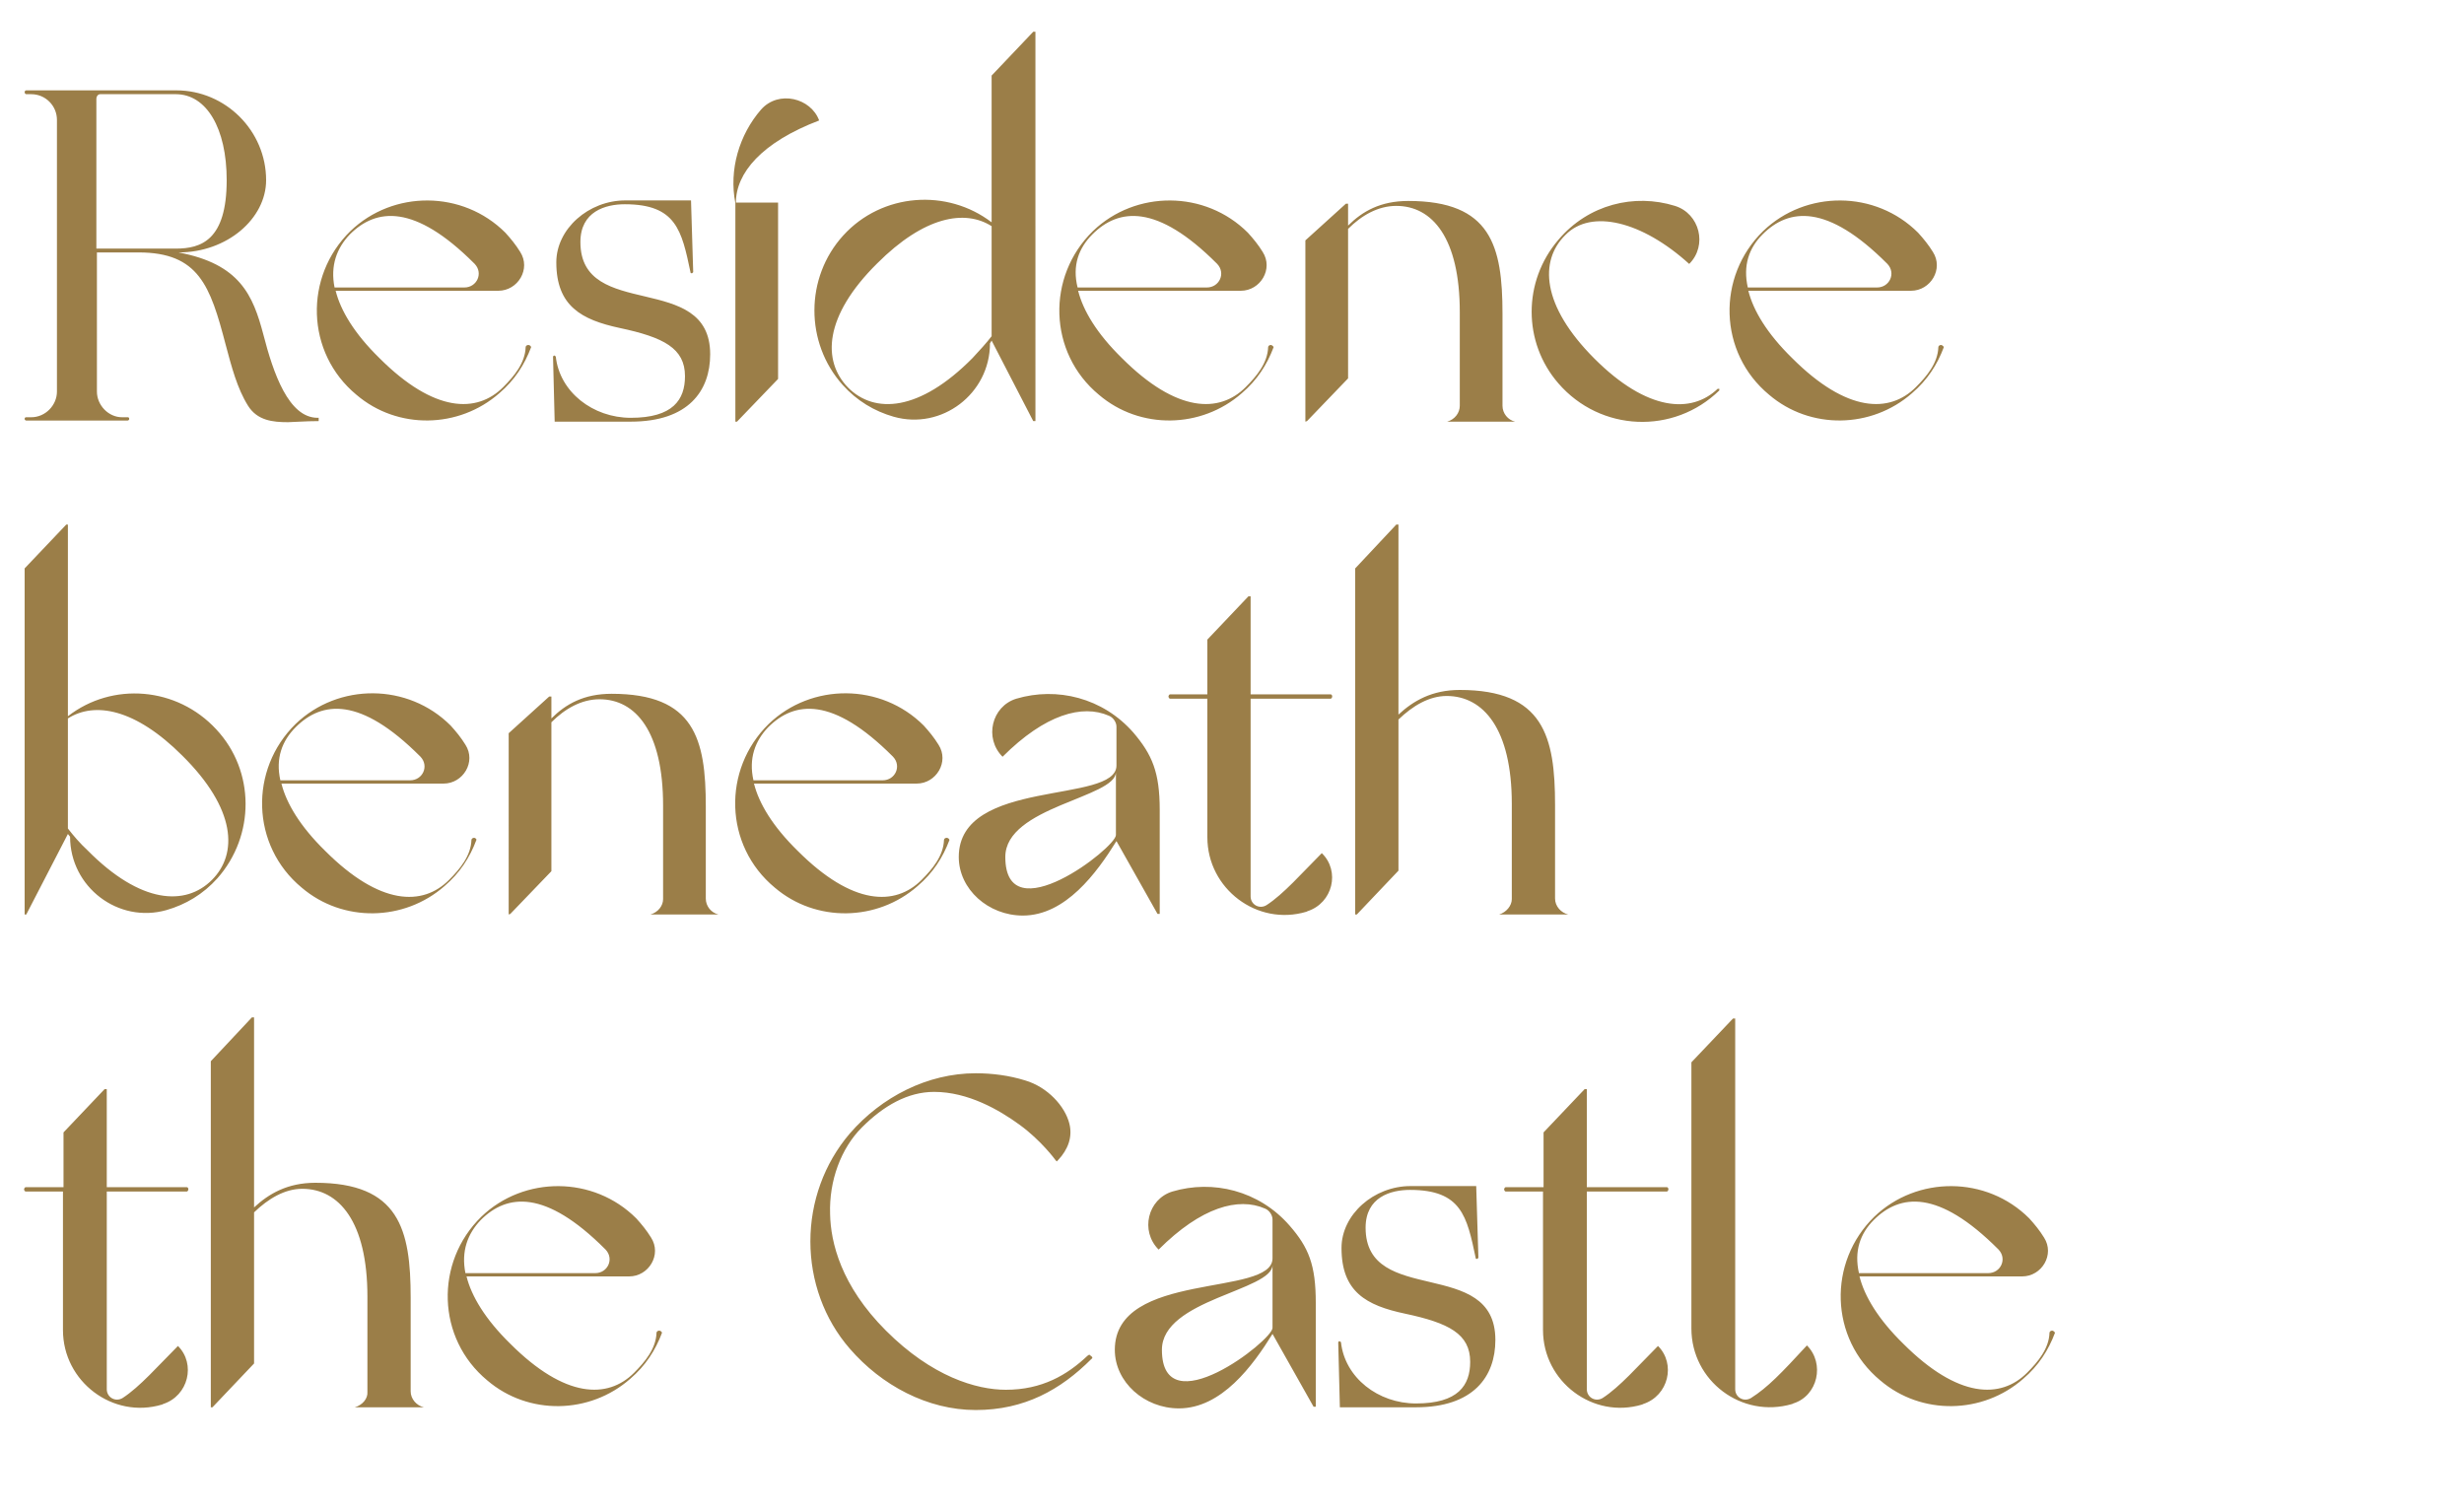 <?xml version="1.0" encoding="utf-8"?>
<!-- Generator: Adobe Illustrator 24.1.3, SVG Export Plug-In . SVG Version: 6.00 Build 0)  -->
<svg version="1.1" id="Layer_1" xmlns="http://www.w3.org/2000/svg" xmlns:xlink="http://www.w3.org/1999/xlink" x="0px" y="0px"
	 width="450px" height="276px" viewBox="0 0 450 276" style="enable-background:new 0 0 450 276;" xml:space="preserve">
<style type="text/css">
	.st0{fill:#9B7E48;}
</style>
<g>
	<path class="st0" d="M321.9,42.8c4.8-4.8,11.8-5.6,22.7,5.3l0.1,0.1c1.6,1.7,0.4,4.3-1.9,4.3h-23.6
		C318.3,48.5,319.4,45.3,321.9,42.8z M354.5,63c-0.3,0-0.5,0.2-0.5,0.4c-0.1,2.9-2.1,5.3-4.1,7.3c-4.8,4.8-12.6,4.7-22.6-5.3
		c-4.6-4.5-7.1-8.7-8-12.3H349c3.6,0,6-4,4-7.1c-0.8-1.3-1.7-2.4-2.7-3.5c-7.8-7.8-20.5-7.8-28.3-0.3c-8.5,8.3-8.2,22.2,1.1,29.9
		c7.5,6.4,18.7,6.2,26.1-0.3c2.8-2.4,4.6-5.2,5.8-8.4C355,63.3,354.7,63,354.5,63z M314,71h-0.3c-4.8,4.6-12.9,4.1-22.5-5.5
		c-9.7-9.7-10.1-17.9-5.3-22.6c4.7-4.8,14-2.5,22.6,5.3c3.4-3.4,1.9-9.2-2.6-10.6c-7.4-2.3-15.8-0.3-21.3,6.2
		c-6.5,7.6-6.5,18.7,0,26.2c7.7,8.9,21.1,9.4,29.4,1.3L314,71L314,71z M264.3,77h12.4c-1.3-0.3-2.3-1.5-2.3-2.9V57.3
		c0-12.4-2.1-20.6-17.2-20.6c-5.1,0-8.4,1.9-11,4.5v-4h-0.4l-7.4,6.7V77l0.3-0.1l7.5-7.8V41.8c2.5-2.5,5.5-4.2,8.8-4.2
		c6.6,0,11.6,5.9,11.6,19.4v17.1C266.6,75.4,265.7,76.6,264.3,77z M199.5,42.8c4.8-4.8,11.8-5.6,22.7,5.3l0.1,0.1
		c1.6,1.7,0.4,4.3-1.9,4.3h-23.6C195.8,48.5,197,45.3,199.5,42.8z M232.1,63c-0.3,0-0.5,0.2-0.5,0.4c-0.1,2.9-2.1,5.3-4.1,7.3
		c-4.8,4.8-12.6,4.7-22.6-5.3c-4.6-4.5-7.1-8.7-8-12.3h29.7c3.6,0,6-4,4-7.1c-0.8-1.3-1.7-2.4-2.7-3.5c-7.8-7.8-20.5-7.8-28.3-0.3
		c-8.5,8.3-8.2,22.2,1.1,29.9c7.5,6.4,18.7,6.2,26.1-0.3c2.8-2.4,4.6-5.2,5.8-8.4C232.6,63.3,232.3,63,232.1,63z M160.2,48.1
		c8.6-8.6,16-9.9,20.9-6.8v20.1c-1,1.3-2.2,2.6-3.5,4c-9.7,9.8-17.9,10.2-22.7,5.4C150.1,65.9,150.5,57.7,160.2,48.1z M153.9,70.3
		c2.6,2.9,5.8,4.8,9.3,5.8c8.8,2.5,17.6-4.2,17.6-13.4l0.3-0.5l7.6,14.7h0.4V5.8h-0.4l-7.6,8v26.8c-8.1-6.2-20-5.4-27.1,2.4
		C147,50.7,147,62.6,153.9,70.3z M149.6,22c-1.5-4.1-7.4-5.6-10.6-2c-4,4.6-5.9,11-4.7,17.1V77h0.3l7.5-7.8V37h-7.7
		C134.4,31.6,139.1,26,149.6,22z M129.7,64.7c0-15.3-23.7-6-23.7-20.5c0-5.6,4.6-6.9,8.1-6.9c9.4,0,10.4,4.8,12,12.4
		c0,0.2,0.1,0.2,0.3,0.2l0.2-0.2l-0.4-13.1h-12c-6.7,0-12.6,5.2-12.6,11.3c0,8,4.6,10.5,11.6,12c8,1.7,11.9,3.7,11.9,8.8
		c0,4.3-2.2,7.6-9.9,7.6c-6.9,0-13-4.7-13.7-11.2l-0.3-0.2l-0.2,0.2l0.3,11.9h13.9C125.7,77,129.7,71.4,129.7,64.7z M63.9,42.8
		c4.8-4.8,11.8-5.6,22.7,5.3l0.1,0.1c1.6,1.7,0.4,4.3-1.9,4.3H61.1C60.3,48.5,61.5,45.3,63.9,42.8z M96.5,63c-0.3,0-0.5,0.2-0.5,0.4
		c-0.1,2.9-2.1,5.3-4.1,7.3c-4.8,4.8-12.6,4.7-22.6-5.3c-4.6-4.5-7.1-8.7-8-12.3H91c3.6,0,6-4,4-7.1c-0.8-1.3-1.7-2.4-2.7-3.5
		c-7.8-7.8-20.5-7.8-28.3-0.3c-8.5,8.3-8.2,22.2,1.1,29.9c7.5,6.4,18.7,6.2,26.1-0.3c2.8-2.4,4.6-5.2,5.8-8.4
		C97,63.3,96.8,63,96.5,63z M32.1,45.4H17.6V18c0-0.4,0.3-0.8,0.7-0.8h13.8c5.6,0,9.3,6.2,9.3,15.7C41.4,43.9,36.7,45.4,32.1,45.4z
		 M58.2,76.3H58c-5.3,0-8.1-8.2-9.9-15.2c-1.9-7.2-4.3-12.9-15.5-15c8.9,0,16-6.2,16-13.2c0-9-7.4-16.4-16.4-16.4H4.8
		c-0.2,0-0.3,0.2-0.3,0.3c0,0.3,0.2,0.4,0.3,0.4h0.9c2.6,0,4.7,2.1,4.7,4.7v49.6c0,2.5-2.1,4.7-4.7,4.7H4.8c-0.2,0-0.3,0.1-0.3,0.3
		c0,0.2,0.2,0.3,0.3,0.3h18.5c0.2,0,0.3-0.2,0.3-0.3c0-0.3-0.2-0.3-0.3-0.3h-1c-2.5,0-4.6-2.2-4.6-4.7V46.1h7.6
		c11,0,13.1,6.1,15.9,16.8c1.1,4.1,2.1,8,4.1,11.2c1.7,2.7,4.5,3,7.3,3c0.7,0,3.3-0.2,5.6-0.2C58.2,76.9,58.2,76.3,58.2,76.3z"/>
	<path class="st0" d="M273.8,167h12.6c-1.3-0.3-2.4-1.5-2.4-2.9V147c0-12.5-2.1-21-17.4-21c-5.1,0-8.5,2-11.2,4.5V95.8H255l-7.5,8
		V167h0.3l7.6-8v-27.6c2.6-2.5,5.6-4.3,8.8-4.3c6.7,0,11.9,6,11.9,19.7v17.4C276.1,165.4,275.1,166.6,273.8,167z M241.4,155.8
		c-3.6,3.6-7,7.5-10.1,9.5c-1.3,0.8-2.9-0.1-2.9-1.6v-36.1H243c0.2,0,0.3-0.3,0.3-0.4c0-0.2-0.1-0.4-0.3-0.4h-14.6v-17.9H228
		l-7.5,7.9v10h-6.8c-0.2,0-0.3,0.3-0.3,0.4s0.1,0.4,0.3,0.4h6.8v25.3c0,9.4,9.1,16.3,18.1,13.6l0.2-0.1
		C243.4,164.9,244.8,159.1,241.4,155.8z M203.8,141v11.5c0,2.3-20.2,18-20.2,4C183.6,147.3,203.8,145.7,203.8,141z M207,133.8
		c-5.6-6.4-14-8.4-21.4-6.2c-4.5,1.4-5.9,7.2-2.5,10.6c7.8-7.8,14.6-9.6,19.4-7.5c0.8,0.3,1.4,1.2,1.4,2v7.1
		c0,7.1-28.8,2.2-28.8,16.7c0,5.9,5.4,10.7,11.7,10.7c7.8,0,13.5-7.8,17.1-13.6l7.5,13.3h0.4v-19C211.8,141,210.4,137.8,207,133.8z
		 M140.3,132.8c4.8-4.8,11.8-5.6,22.7,5.3l0.1,0.1c1.6,1.7,0.4,4.3-1.9,4.3h-23.6C136.7,138.5,137.9,135.3,140.3,132.8z M172.9,153
		c-0.3,0-0.5,0.2-0.5,0.4c-0.1,2.9-2.1,5.3-4.1,7.3c-4.8,4.8-12.6,4.7-22.6-5.3c-4.6-4.5-7.1-8.7-8-12.3h29.7c3.6,0,6-4,4-7.1
		c-0.8-1.3-1.7-2.4-2.7-3.5c-7.8-7.8-20.5-7.8-28.3-0.3c-8.5,8.3-8.2,22.2,1.1,29.9c7.5,6.4,18.7,6.2,26.1-0.3
		c2.8-2.4,4.6-5.2,5.8-8.4C173.4,153.3,173.2,153,172.9,153z M118.8,167h12.4c-1.3-0.3-2.3-1.5-2.3-2.9v-16.8
		c0-12.4-2.1-20.6-17.2-20.6c-5.1,0-8.4,1.9-11,4.5v-4h-0.4l-7.4,6.7V167l0.3-0.1l7.5-7.8v-27.2c2.5-2.5,5.5-4.2,8.8-4.2
		c6.6,0,11.6,5.9,11.6,19.4v17.1C121.1,165.4,120.2,166.6,118.8,167z M54,132.8c4.8-4.8,11.8-5.6,22.7,5.3l0.1,0.1
		c1.6,1.7,0.4,4.3-1.9,4.3H51.2C50.3,138.5,51.5,135.3,54,132.8z M86.6,153c-0.3,0-0.5,0.2-0.5,0.4c-0.1,2.9-2.1,5.3-4.1,7.3
		c-4.8,4.8-12.6,4.7-22.6-5.3c-4.6-4.5-7.1-8.7-8-12.3H81c3.6,0,6-4,4-7.1c-0.8-1.3-1.7-2.4-2.7-3.5c-7.8-7.8-20.5-7.8-28.3-0.3
		c-8.5,8.3-8.2,22.2,1.1,29.9c7.5,6.4,18.7,6.2,26.1-0.3c2.8-2.4,4.6-5.2,5.8-8.4C87.1,153.3,86.8,153,86.6,153z M38.7,160.7
		c-4.8,4.8-13,4.4-22.7-5.4c-1.4-1.3-2.6-2.7-3.6-4v-20.1c4.9-3.1,12.3-1.8,20.9,6.8C43.1,147.7,43.5,155.9,38.7,160.7z M12.1,95.8
		l-7.6,8V167h0.3l7.6-14.7l0.4,0.5c0,9.2,8.8,15.9,17.6,13.4c3.5-1,6.7-2.9,9.3-5.8c6.9-7.8,6.9-19.6-0.2-27.2
		c-7.2-7.8-19-8.7-27.1-2.4v-35H12.1z"/>
	<path class="st0" d="M342.2,222.8c4.8-4.8,11.8-5.6,22.7,5.3l0.1,0.1c1.6,1.7,0.4,4.3-1.9,4.3h-23.6
		C338.6,228.5,339.7,225.3,342.2,222.8z M374.8,243c-0.3,0-0.5,0.2-0.5,0.4c-0.1,2.9-2.1,5.3-4.1,7.3c-4.8,4.8-12.6,4.7-22.6-5.3
		c-4.6-4.5-7.1-8.7-8-12.3h29.7c3.6,0,6-4,4-7.1c-0.8-1.3-1.7-2.4-2.7-3.5c-7.8-7.8-20.5-7.8-28.3-0.3c-8.5,8.3-8.2,22.2,1.1,29.9
		c7.5,6.4,18.7,6.2,26.1-0.3c2.8-2.4,4.6-5.2,5.8-8.4C375.3,243.3,375,243,374.8,243z M330,245.7c-4.7,5.1-7.2,7.7-10.2,9.6
		c-1.3,0.8-2.9-0.1-2.9-1.6V186h-0.4l-7.6,8v48.6c0,9.6,9.2,16.5,18.4,13.8l0.2-0.1C332,254.9,333.3,249,330,245.7z M302.8,245.8
		c-3.6,3.6-7,7.5-10.1,9.5c-1.3,0.8-2.9-0.1-2.9-1.6v-36.1h14.6c0.2,0,0.3-0.3,0.3-0.4c0-0.2-0.1-0.4-0.3-0.4h-14.6v-17.9h-0.4
		l-7.5,7.9v10H275c-0.2,0-0.3,0.3-0.3,0.4c0,0.1,0.1,0.4,0.3,0.4h6.8v25.3c0,9.4,9.1,16.3,18.1,13.6l0.2-0.1
		C304.7,254.9,306.1,249.1,302.8,245.8z M273.1,244.7c0-15.3-23.7-6-23.7-20.5c0-5.6,4.6-6.9,8.1-6.9c9.4,0,10.4,4.8,12,12.4
		c0,0.2,0.1,0.2,0.3,0.2l0.2-0.2l-0.4-13.1h-12c-6.7,0-12.6,5.2-12.6,11.3c0,8,4.5,10.5,11.6,12c8,1.7,11.9,3.7,11.9,8.8
		c0,4.3-2.2,7.6-9.9,7.6c-6.9,0-13-4.7-13.7-11.2l-0.3-0.2l-0.2,0.2l0.3,11.9h13.9C269.1,257,273.1,251.4,273.1,244.7z M232.4,231
		v11.5c0,2.3-20.2,18-20.2,4C212.2,237.3,232.4,235.7,232.4,231z M235.5,223.8c-5.6-6.4-14-8.4-21.4-6.2c-4.5,1.4-5.9,7.2-2.5,10.6
		c7.8-7.8,14.6-9.6,19.4-7.5c0.8,0.3,1.4,1.2,1.4,2v7.1c0,7.1-28.8,2.2-28.8,16.7c0,5.9,5.4,10.7,11.7,10.7
		c7.8,0,13.5-7.8,17.1-13.6l7.5,13.3h0.4v-19C240.3,231,239,227.8,235.5,223.8z M199.2,247.6c-0.1-0.1-0.2-0.2-0.3-0.2l-0.3,0.2
		c-3.7,3.5-8.3,6.2-14.9,6.2c-5.4,0-13.5-2.4-21.9-10.8c-8.2-8.2-10.1-16.1-10.2-21.3c-0.2-6.1,2-12,5.8-15.8c4-4,8.4-6.5,13.2-6.5
		c6.2,0,11.9,3.3,15.6,6c4,2.9,6.6,6.5,6.6,6.5l0.2,0.2l0.2-0.2c1.9-2,2.7-4.3,2.1-6.7c-0.8-3.2-4-6.7-8.1-7.9c-2.9-0.9-6-1.3-9-1.3
		c-8.8,0-17.2,4.3-23,11c-4.7,5.5-7.2,12.5-7.2,19.7s2.5,14.2,7.2,19.6c5.8,6.7,14.2,11.2,23,11.2c8.9,0,15.5-3.7,21.1-9.3
		c0.2-0.1,0.2-0.3,0.2-0.3C199.4,247.8,199.4,247.7,199.2,247.6z M87.8,222.8c4.8-4.8,11.8-5.6,22.7,5.3l0.1,0.1
		c1.6,1.7,0.4,4.3-1.9,4.3H85C84.2,228.5,85.4,225.3,87.8,222.8z M120.4,243c-0.3,0-0.5,0.2-0.5,0.4c-0.1,2.9-2.1,5.3-4.1,7.3
		c-4.8,4.8-12.6,4.7-22.6-5.3c-4.6-4.5-7.1-8.7-8-12.3h29.7c3.6,0,6-4,4-7.1c-0.8-1.3-1.7-2.4-2.7-3.5c-7.8-7.8-20.5-7.8-28.3-0.3
		c-8.5,8.3-8.2,22.2,1.1,29.9c7.5,6.4,18.7,6.2,26.1-0.3c2.8-2.4,4.6-5.2,5.8-8.4C120.9,243.3,120.7,243,120.4,243z M64.8,257h12.6
		c-1.3-0.3-2.4-1.5-2.4-2.9V237c0-12.5-2.1-21-17.4-21c-5.1,0-8.5,2-11.2,4.5v-34.7H46l-7.5,8V257h0.3l7.6-8v-27.6
		c2.6-2.5,5.6-4.3,8.8-4.3c6.7,0,11.9,6,11.9,19.7v17.4C67.2,255.4,66.2,256.6,64.8,257z M32.5,245.8c-3.6,3.6-7,7.5-10.1,9.5
		c-1.3,0.8-2.9-0.1-2.9-1.6v-36.1h14.6c0.2,0,0.3-0.3,0.3-0.4c0-0.2-0.1-0.4-0.3-0.4H19.5v-17.9h-0.4l-7.5,7.9v10H4.7
		c-0.2,0-0.3,0.3-0.3,0.4c0,0.1,0.1,0.4,0.3,0.4h6.8v25.3c0,9.4,9.1,16.3,18.1,13.6l0.2-0.1C34.4,254.9,35.8,249.1,32.5,245.8z"/>
</g>
</svg>
